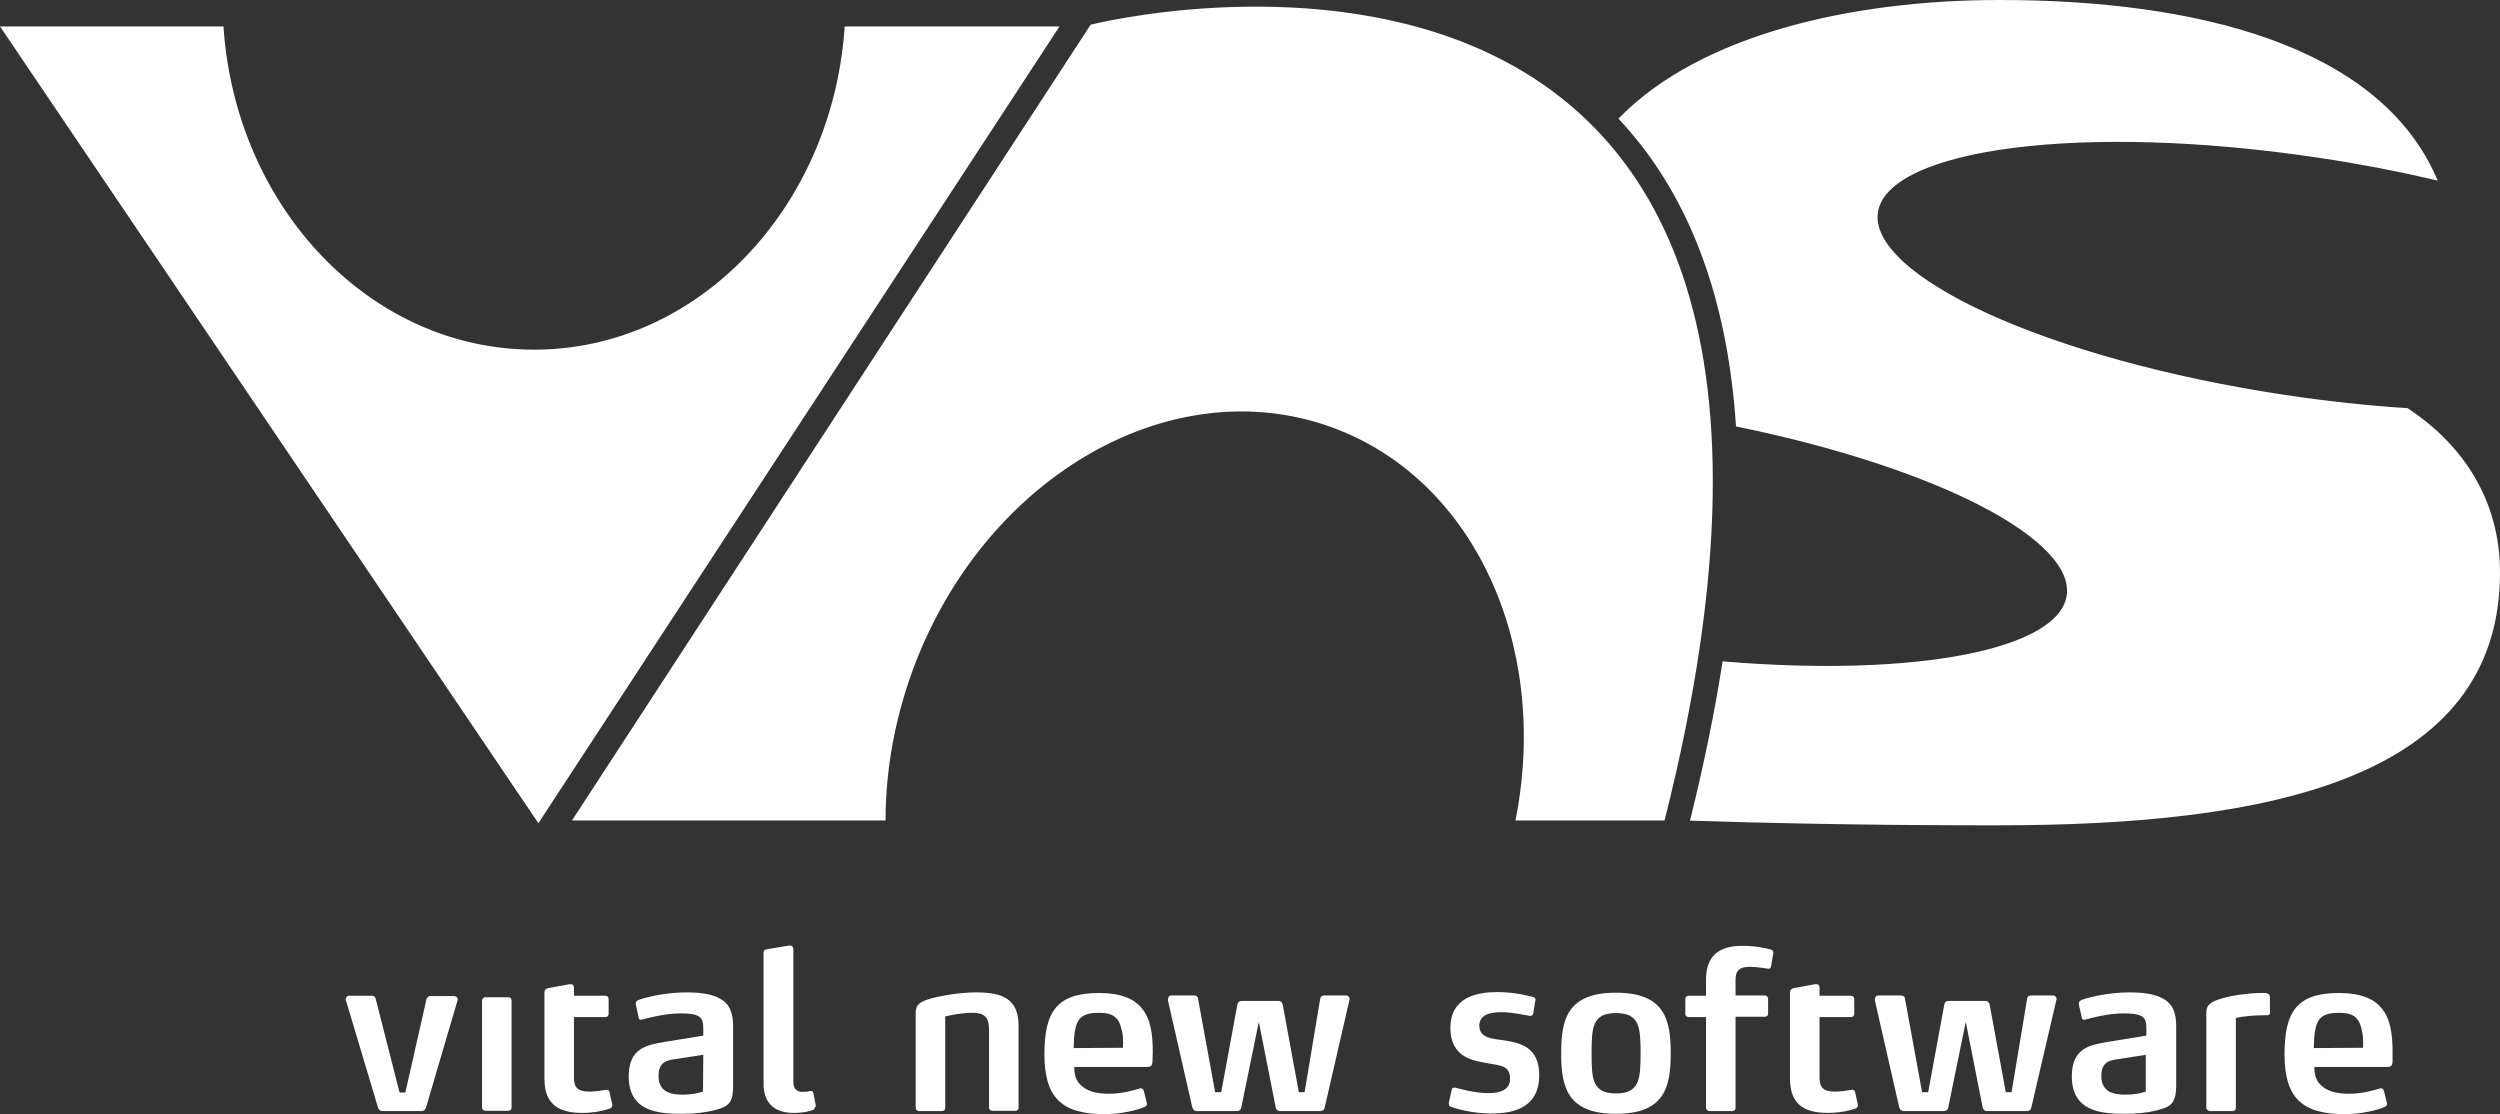 <?xml version="1.0" encoding="utf-8"?>
<!-- Generator: Adobe Illustrator 22.1.0, SVG Export Plug-In . SVG Version: 6.00 Build 0)  -->
<svg version="1.1" id="Layer_1" xmlns="http://www.w3.org/2000/svg" xmlns:xlink="http://www.w3.org/1999/xlink" x="0px" y="0px"
	 viewBox="0 0 821.5 366.1" style="enable-background:new 0 0 821.5 366.1;" xml:space="preserve">
<rect x="0" y="0" width="821.5" height="366.1" fill="#333333" stroke="none"/>
<style type="text/css">
	.st0{fill:url(#SVGID_1_);stroke:#FFFFFF;stroke-width:2;stroke-miterlimit:10;}
	.st1{fill:#FFFFFF;}
</style>
<linearGradient id="SVGID_1_" gradientUnits="userSpaceOnUse" x1="411.183" y1="367" x2="411.183" y2="97.799" gradientTransform="matrix(1 0 0 -1 0 368)">
	<stop  offset="0" style="stop-color:#fff"/>
	<stop  offset="1" style="stop-color:#fff"/>
</linearGradient>
<path class="st0" d="M346.3,9.7l-169.4,259L1.9,9.7h70.6c4.4,59.5,48.8,106.2,103,106.2s98.6-46.7,103-106.2
	C278.5,9.7,346.3,9.7,346.3,9.7z M359,9L189.8,268.6H290c0.1-15.5,2.9-31.6,8.5-47.4c23-64.4,85.2-101.1,139-81.9
	c47.6,17,72.6,72.2,61.7,129.3h47C628.5-58.8,359,9,359,9z M790.8,135.1c-12.9-0.8-26.5-2.3-40.5-4.4
	C672.9,119,612.8,91.6,616.1,69.6s68.8-30.4,146.3-18.7c12.8,1.9,25.2,4.3,36.9,7C780.3,16,721.9,1,657.1,1
	c-49.7,0-97.9,11.8-123.9,38c2.3,2.5,4.6,5.2,6.8,8c18.3,23.5,28.8,54.4,31.4,92.3c64.7,13.3,111.7,37,108.7,56.6
	c-2.9,18.8-51,27.6-113.2,22.5c-2.5,15.8-6,32.9-10.3,50.3c50.2,1.6,90.4,1.5,99.7,1.5c88.6,0,164.2-14.8,164.2-82.1
	C820.5,165.1,808.9,147.1,790.8,135.1z"/>
<g>
	<path class="st1" d="M140,363.9c-0.2,0.7-0.7,1.2-1.4,1.2h-13c-0.7,0-1.2-0.5-1.4-1.2l-10.5-35.1c-0.1-0.1-0.1-0.3-0.1-0.4
		c0-0.6,0.4-1.2,1.1-1.2h7.3c0.9,0,1.3,0.3,1.5,1.2l7.8,30.6h1.9l6.9-30.5c0.2-0.9,0.7-1.2,1.6-1.2h7.4c0.8,0,1.3,0.5,1.3,1.2
		c0,0.1-0.1,0.3-0.1,0.4L140,363.9z"/>
	<path class="st1" d="M167,365h-7.4c-0.7,0-1.2-0.4-1.2-1.1v-35.1c0-0.7,0.5-1.1,1.2-1.1h7.4c0.7,0,1.1,0.4,1.1,1.1V364
		C168.1,364.6,167.7,365,167,365z"/>
	<path class="st1" d="M201.2,363.2c0,0.5-0.3,0.9-0.9,1.1c-1.2,0.4-4.4,1.4-9,1.4c-8.2,0-12.4-3.2-12.4-11.3v-28.2
		c0-0.9,0.4-1.3,1.2-1.5l7.1-1.3h0.4c0.6,0,1,0.4,1,1.2v2.6h10.3c0.7,0,1.1,0.4,1.1,1.1v4.9c0,0.6-0.4,1-1.1,1h-10.3v20
		c0,3.2,1.3,4.5,5.1,4.5c2.2,0,4.3-0.4,5.5-0.6h0.3c0.4,0,0.7,0.3,0.8,0.8l0.9,4.1C201.1,363,201.2,363.1,201.2,363.2z"/>
	<path class="st1" d="M234,365c-2.5,0.6-6,1-10,1c-7.8,0-17.4-0.8-17.4-12.3c0-9.3,5.9-10.3,11.6-11.3l12.9-2.1V338
		c0-2-0.2-3.5-2-4.3c-1.2-0.5-2.9-0.7-5.5-0.7c-4.9,0-10.3,1.4-12.4,2c-0.2,0-0.4,0.1-0.5,0.1c-0.4,0-0.7-0.1-0.8-0.6l-1-4.5v-0.3
		c0-0.6,0.5-0.9,0.9-1.1c1.7-0.7,8.4-2.5,15.8-2.5c5.1,0,8.6,0.7,10.9,2c3.7,2,4.4,5.4,4.4,9.3v19.9C240.8,362.9,239,363.8,234,365z
		 M231.1,346.6l-9,1.4c-3,0.4-5.7,0.9-5.7,5.6c0,5.6,4.6,6.1,8,6.1c2.8,0,5.1-0.5,6.6-1L231.1,346.6L231.1,346.6z"/>
	<path class="st1" d="M267.8,363.7c0,0.7-0.5,1-0.6,1c-0.7,0.3-2.7,1-6.5,1c-6.5,0-9.8-3.6-9.8-9.5v-42.9c0-0.9,0.3-1.3,1.2-1.4
		l7.2-1.2h0.3c0.6,0,1.1,0.4,1.1,1.2v43.7c0,2.5,1.5,3.2,3,3.2c1.1,0,2-0.1,2.5-0.3h0.3c0.4,0,0.6,0.2,0.8,0.7l0.8,4.3v0.2H267.8z"
		/>
	<path class="st1" d="M333.6,365h-7.4c-0.7,0-1.2-0.4-1.2-1.1v-25.5c0-4.2-1.6-5.6-5.4-5.6c-4.3,0-9,1.2-9,1.2v30
		c0,0.7-0.4,1.1-1.1,1.1h-7.4c-0.7,0-1.2-0.4-1.2-1.1v-31.2c0-2.7,1.4-3.7,5.4-4.8c3.7-1,9.8-1.9,14.4-1.9c9,0,14,2.3,14,11V364
		C334.7,364.6,334.3,365,333.6,365z"/>
	<path class="st1" d="M378.7,348.9c0,0.8-0.4,1.7-1.5,1.7H353c0,3.3,0.9,5.1,2.9,6.6c1.9,1.5,4.6,2.2,8.5,2.2
		c4.5,0,7.9-1.1,10.1-1.7c0.1-0.1,0.2-0.1,0.4-0.1c0.4,0,0.8,0.3,1,1l0.9,3.7c0,0.1,0.1,0.2,0.1,0.4c0,0.6-0.4,0.9-0.9,1.1
		c-2.5,1-7.4,2.3-13.1,2.3c-14.2,0-19.7-5.6-19.7-19.7c0-13.6,3.8-20.1,17.9-20.1c7.3,0,11.8,1.9,14.4,5.4c2.5,3.2,3.3,7.9,3.3,13.9
		L378.7,348.9L378.7,348.9z M368.5,338.1c-0.9-4-3.1-5.3-7.4-5.3c-4.8,0-6.9,1.4-7.7,5.1c-0.5,2-0.5,4.1-0.6,6.5l16.2-0.1
		C369.1,342,369.1,340,368.5,338.1z"/>
	<path class="st1" d="M435.3,363.9c-0.1,0.7-0.6,1.2-1.4,1.2h-13.3c-0.7,0-1.2-0.4-1.4-1.2l-5.5-27.9h-0.1l-5.7,27.9
		c-0.1,0.7-0.7,1.2-1.4,1.2h-13.3c-0.7,0-1.2-0.5-1.4-1.2l-8-35.1v-0.4c0-0.7,0.4-1.3,1.2-1.3h7.2c0.9,0,1.4,0.3,1.5,1.2l5.6,30.6h2
		l5.3-28.8c0.1-0.7,0.7-1.2,1.4-1.2h12.1c0.7,0,1.2,0.4,1.4,1.2l5.3,28.8h1.9l5.1-30.6c0.1-0.9,0.7-1.2,1.4-1.2h7.1
		c0.7,0,1.2,0.5,1.2,1.2c0,0.1,0,0.3-0.1,0.4L435.3,363.9z"/>
	<path class="st1" d="M490,365.9c-6.3,0-12-1.7-13.2-2.2c-0.3-0.1-0.7-0.3-0.7-1v-0.4l0.9-4.1c0.1-0.6,0.4-0.8,0.8-0.8h0.4
		c0.9,0.2,6.1,1.8,11,1.8c4,0,7-1.2,7-4.7c0-4.3-2.9-4.3-7.2-5.1c-4.4-0.8-12.4-1.6-12.4-11.6c0-10.3,9-11.8,15.4-11.8
		c5.9,0,10.5,1.3,11.7,1.6c0.6,0.1,0.9,0.6,0.9,1c0,0.1,0,0.1-0.1,0.2l-0.7,4.3c-0.1,0.5-0.5,0.7-0.9,0.7h-0.3
		c-0.8-0.1-5.4-1.2-9.3-1.2c-3.5,0-7.2,0.8-7.2,4.4c0,4,3.9,4.3,7.8,4.8c5.7,0.9,11.9,2.2,11.9,11.6
		C505.7,363.2,498.7,365.9,490,365.9z"/>
	<path class="st1" d="M531,366c-16,0-18-8.8-18-19.9s2-19.9,18-19.9s18,8.8,18,19.9S547,366,531,366z M531,332.9
		c-7.7,0-8,4.6-8,13.2s0.3,13.2,8,13.2s8.1-4.6,8.1-13.2C539.1,337.4,538.7,332.9,531,332.9z"/>
	<path class="st1" d="M582,317.4c-0.1,0.6-0.3,0.9-0.9,0.9h-0.2c-1.1-0.1-3.5-0.6-5.6-0.6c-1.7,0-3,0.2-3.8,0.9
		c-0.8,0.6-1.2,1.7-1.2,3.2v5.3h9.6c0.6,0,1.1,0.4,1.1,1.1v4.9c0,0.6-0.4,1-1.1,1h-9.6V364c0,0.7-0.4,1.1-1.1,1.1h-7.4
		c-0.7,0-1.2-0.4-1.2-1.1v-29.8H555c-0.7,0-1.2-0.4-1.2-1v-4.9c0-0.7,0.4-1.1,1.2-1.1h5.6v-5.3c0-7.4,3.8-11.1,11.9-11.1
		c4.8,0,8.1,0.9,9.4,1.2c0.6,0.2,0.8,0.6,0.8,1.1v0.1L582,317.4z"/>
	<path class="st1" d="M610.5,363.2c0,0.5-0.3,0.9-0.9,1.1c-1.2,0.4-4.4,1.4-9,1.4c-8.2,0-12.4-3.2-12.4-11.3v-28.2
		c0-0.9,0.4-1.3,1.2-1.5l7.1-1.3h0.4c0.6,0,1,0.4,1,1.2v2.6h10.3c0.7,0,1.1,0.4,1.1,1.1v4.9c0,0.6-0.4,1-1.1,1h-10.3v20
		c0,3.2,1.3,4.5,5.1,4.5c2.2,0,4.3-0.4,5.5-0.6h0.3c0.4,0,0.7,0.3,0.8,0.8l0.9,4.1C610.4,363,610.5,363.1,610.5,363.2z"/>
	<path class="st1" d="M667.5,363.9c-0.1,0.7-0.6,1.2-1.4,1.2h-13.2c-0.7,0-1.2-0.4-1.4-1.2L646,336h-0.1l-5.7,27.9
		c-0.1,0.7-0.7,1.2-1.4,1.2h-13.3c-0.7,0-1.2-0.5-1.4-1.2l-8-35.1v-0.4c0-0.7,0.4-1.3,1.2-1.3h7.2c0.9,0,1.4,0.3,1.5,1.2l5.6,30.6h2
		l5.3-28.8c0.1-0.7,0.6-1.2,1.4-1.2h12.1c0.7,0,1.2,0.4,1.4,1.2l5.3,28.8h1.9l5.1-30.6c0.1-0.9,0.7-1.2,1.4-1.2h7.1
		c0.7,0,1.2,0.5,1.2,1.2c0,0.1,0,0.3-0.1,0.4L667.5,363.9z"/>
	<path class="st1" d="M708.2,365c-2.5,0.6-6,1-10,1c-7.8,0-17.4-0.8-17.4-12.3c0-9.3,5.9-10.3,11.6-11.3l12.9-2.1V338
		c0-2-0.2-3.5-2-4.3c-1.2-0.5-2.9-0.7-5.5-0.7c-4.9,0-10.3,1.4-12.4,2c-0.2,0-0.4,0.1-0.5,0.1c-0.4,0-0.7-0.1-0.8-0.6l-1-4.5v-0.3
		c0-0.6,0.5-0.9,0.9-1.1c1.7-0.7,8.4-2.5,15.8-2.5c5.1,0,8.6,0.7,10.9,2c3.7,2,4.4,5.4,4.4,9.3v19.9
		C714.9,362.9,713.1,363.8,708.2,365z M705.2,346.6l-9,1.4c-3,0.4-5.7,0.9-5.7,5.6c0,5.6,4.6,6.1,8,6.1c2.8,0,5.1-0.5,6.6-1v-12.1
		H705.2z"/>
	<path class="st1" d="M744.9,333.6c-4.4,0-8.2,0.4-10.2,0.9V364c0,0.7-0.4,1.1-1.1,1.1h-7.4c-0.4,0-1.2-0.4-1.2-1.1v-31.2
		c0-2.8,1.7-3.7,5.1-4.7c3.2-1,8.3-1.7,12.4-1.8h1.2c1,0,1,0,1.5,0.2c0.3,0.1,0.7,0.4,0.7,1.2v4.7C746,333,745.9,333.6,744.9,333.6z
		"/>
	<path class="st1" d="M786.2,348.9c0,0.8-0.4,1.7-1.5,1.7h-24.2c0,3.3,0.9,5.1,2.9,6.6c1.9,1.5,4.6,2.2,8.5,2.2
		c4.5,0,7.9-1.1,10.1-1.7c0.1-0.1,0.2-0.1,0.4-0.1c0.4,0,0.8,0.3,1,1l0.9,3.7c0,0.1,0.1,0.2,0.1,0.4c0,0.6-0.4,0.9-0.9,1.1
		c-2.5,1-7.4,2.3-13.1,2.3c-14.2,0-19.7-5.6-19.7-19.7c0-13.6,3.8-20.1,17.8-20.1c7.3,0,11.8,1.9,14.4,5.4c2.5,3.2,3.3,7.9,3.3,13.9
		V348.9z M776,338.1c-0.9-4-3.1-5.3-7.4-5.3c-4.8,0-6.9,1.4-7.7,5.1c-0.5,2-0.5,4.1-0.6,6.5l16.2-0.1C776.6,342,776.5,340,776,338.1
		z"/>
</g>
</svg>
